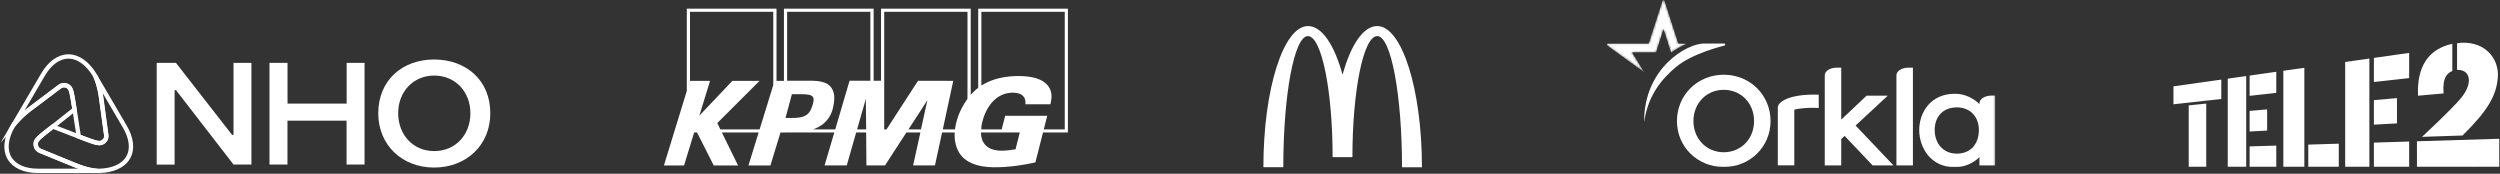 <svg width="1151" height="80" viewBox="0 0 1151 80" fill="none" xmlns="http://www.w3.org/2000/svg">
<rect x="0" y="0" width="1151" height="80" fill="#333333" stroke="none"/>
<path d="M46.48 44.791C45.737 39.312 44.374 36.247 43.848 35.039L57.411 58.195C60.631 63.675 61.219 68.783 58.928 72.652C56.76 76.336 51.899 78.565 45.52 78.658C45.52 78.658 44.312 78.751 42.083 78.349C40.287 78.039 37.872 77.389 34.682 76.12L18.395 69.464C16.506 68.566 16.382 66.77 16.382 66.306C16.382 64.975 17.001 64.046 20.036 61.57L24.309 58.257L36.23 62.839L41.309 64.727C44.994 66.09 46.108 66.09 47.285 65.408C47.719 65.13 49.174 64.294 48.864 62.034L46.48 44.791Z" stroke="white" stroke-width="2" stroke-miterlimit="10"/>
<path d="M12.945 50.89C8.61 54.419 6.937 56.802 6.132 57.7L19.695 34.544C22.854 29.065 27.065 26 31.555 26C35.89 26 40.256 29.065 43.538 34.451C43.538 34.451 45.644 37.516 46.604 44.791L48.926 62.096C49.236 64.325 47.719 65.223 47.347 65.47C46.201 66.151 45.025 66.09 41.34 64.789L36.261 62.839L34.311 50.332L33.413 45.07C32.793 41.262 32.205 40.271 31.09 39.652C30.657 39.435 29.078 38.692 27.282 40.086L12.945 50.89Z" stroke="white" stroke-width="2" stroke-miterlimit="10"/>
<path d="M34.93 76.12L18.643 69.464C16.537 68.628 16.475 66.894 16.475 66.399C16.475 65.068 17.063 64.077 20.067 61.663L34.311 50.363L33.475 45.1C32.856 41.262 32.267 40.24 31.091 39.621C30.657 39.404 29.14 38.569 27.344 39.931L13.316 50.487C7.433 54.945 5.761 58.288 5.761 58.288C2.634 63.768 2.169 69.03 4.337 72.745C6.597 76.584 11.366 78.72 17.776 78.658H44.839C43.477 78.596 40.101 78.225 34.93 76.12Z" stroke="white" stroke-width="2" stroke-miterlimit="10"/>
<path d="M159.596 28.941C159.596 28.941 159.596 46.648 159.596 47.701C158.512 47.701 133.462 47.701 132.378 47.701C132.378 46.648 132.378 28.941 132.378 28.941H124.079V75.748H132.347C132.347 75.748 132.347 56.617 132.347 55.564C133.431 55.564 158.512 55.564 159.565 55.564C159.565 56.617 159.565 75.748 159.565 75.748H167.833V28.941H159.596Z" fill="white"/>
<path d="M199.851 27.393C214.621 27.393 225.738 36.959 225.738 52.128C225.738 66.894 214.621 77.141 199.851 77.141C185.266 77.141 174.15 66.925 174.15 52.128C174.181 36.928 185.266 27.393 199.851 27.393ZM199.913 69.557C209.605 69.557 216.572 62.189 216.572 52.097C216.572 42.345 209.729 34.792 199.913 34.792C190.159 34.792 183.316 42.345 183.316 52.097C183.347 62.22 190.283 69.557 199.913 69.557Z" fill="white"/>
<path d="M81.13 41.633L107.513 75.748H115.749V28.941H107.513C107.513 28.941 107.513 58.103 107.513 61.725C107.513 62.189 107.11 62.375 106.769 62.003L81.006 28.941H72.15V75.779H80.387V41.912C80.387 41.448 80.79 41.293 81.13 41.633Z" fill="white"/>
<path d="M634.114 16.617C640.397 16.617 645.494 43.634 645.494 77H654.663C654.663 41.078 645.413 12 634.087 12C627.615 12 621.898 20.712 618.122 34.4C614.347 20.712 608.63 12 602.212 12C590.885 12 581.663 41.051 581.663 76.972H590.831C590.831 43.607 595.874 16.617 602.158 16.617C608.441 16.617 613.538 41.573 613.538 72.355H622.653C622.653 41.573 627.776 16.617 634.06 16.617" fill="white"/>
<path fill-rule="evenodd" clip-rule="evenodd" d="M1145.55 23.81C1142.03 20.452 1136.87 19.074 1131.23 19.893V32.197C1133.51 32.069 1135.37 32.926 1136.19 34.651C1137.49 37.37 1136.15 41.45 1132.98 45.23C1128.08 51.064 1115.07 63.004 1115.07 63.004L1133.75 62.384C1145.17 51.119 1149.27 44.281 1150 35.747C1150.39 31.232 1148.77 26.882 1145.55 23.81ZM1092.94 37.753V26.659L1109.17 24.355V35.951L1092.94 37.753ZM1079.72 28.535V76.765H1090.86V26.954L1079.72 28.535ZM1035.73 44.119V34.793L1048 33.053V42.756L1035.73 44.119ZM1025.66 36.224V76.765H1034.15V35.018L1025.66 36.224ZM1000.66 48.015V39.771L1022.68 36.646V45.569L1000.66 48.015ZM1007.69 76.765V48.516L1015.75 47.684V76.765H1007.69ZM1035.73 51.06V60.556L1043.79 60.113V50.361L1035.73 51.06ZM1035.73 76.765V67.401L1048 67.028V76.765H1035.73ZM1092.94 46.096V57.396L1103.57 56.809V45.176L1092.94 46.096ZM1092.94 76.765V65.655L1109.17 65.16V76.765H1092.94ZM1051.25 32.591V76.765H1060.92V31.217L1051.25 32.591ZM1062.73 76.765V66.579L1076.78 66.151V76.765H1062.73ZM1150.66 63.89V76.764L1112.77 65.043L1150.66 63.89ZM1112.76 65.043L1150.66 76.764H1112.77L1112.76 65.043ZM1112.76 65.043L1112.77 65.043L1112.76 65.043V65.043ZM1150.66 76.764L1150.66 76.765V76.764H1150.66ZM1113.26 44.066C1112.63 30.718 1118.04 22.537 1129.05 20.169L1129.05 32.7C1126.74 33.684 1124.46 35.473 1125 43.014L1113.26 44.066Z" fill="white"/>
<g clip-path="url(#clip0_2670_5039)">
<mask id="mask0_2670_5039" style="mask-type:luminance" maskUnits="userSpaceOnUse" x="739" y="0" width="180" height="78">
<path d="M739.485 77H918.663V9.89966e-05H739.485V77Z" fill="white"/>
</mask>
<g mask="url(#mask0_2670_5039)">
<path d="M793.619 70.094C801.577 70.094 807.578 63.916 807.578 55.726C807.578 47.532 801.577 41.352 793.619 41.352C785.658 41.352 779.657 47.532 779.657 55.726C779.657 63.92 785.658 70.094 793.619 70.094ZM793.619 34.402C805.701 34.402 815.166 43.768 815.166 55.726C815.166 67.591 805.701 76.885 793.619 76.885C781.534 76.885 772.065 67.591 772.065 55.726C772.065 43.768 781.534 34.402 793.619 34.402Z" fill="white"/>
<path d="M880.705 76.152H873.113V34.637C873.113 32.971 875.173 31.142 878.728 31.142H880.705V76.152Z" fill="white"/>
<path d="M900.901 70.735C907.459 70.735 911.072 66.057 911.072 59.87C911.072 53.683 907.064 49.438 900.901 49.438C894.583 49.438 890.732 53.687 890.732 59.866C890.732 66.046 894.687 70.735 900.901 70.735ZM911.326 47.951L911.328 47.55C911.328 45.424 914.074 44.02 916.792 44.02H918.664V76.153H911.328V72.33C911.328 72.33 907.105 77.001 899.983 77.001C888.871 77.001 883.614 67.931 883.614 59.868C883.614 51.739 888.876 43.172 899.981 43.172C907.105 43.172 911.326 47.951 911.326 47.951Z" fill="white"/>
<path d="M837.346 43.603V49.705C836.513 49.667 835.535 49.636 834.628 49.636C828.991 49.636 826.094 50.479 826.094 50.479V76.133H818.502V49.539C818.502 46.903 823.608 43.555 835.069 43.555C835.069 43.555 836.61 43.575 837.346 43.603Z" fill="white"/>
<path d="M840.115 76.152V34.637C840.115 32.971 842.174 31.142 845.729 31.142H847.707L847.705 55.069L859.371 44.047L869.126 44.036L854.317 57.79L871.751 76.152H862.154L849.255 62.571L847.705 64.031V76.152H840.115Z" fill="white"/>
</g>
<mask id="mask1_2670_5039" style="mask-type:luminance" maskUnits="userSpaceOnUse" x="739" y="0" width="38" height="34">
<path d="M765.429 0.332L759.066 20.034H740.142C739.679 20.034 739.483 20.624 739.864 20.897L757.023 33.305C757.036 33.316 757.053 33.303 757.044 33.29L751.379 24.145H762.467L765.886 13.397L769.348 24.273C771.264 22.78 775.037 20.724 776.908 20.06C776.921 20.054 776.918 20.034 776.904 20.034H772.696L766.341 0.332C766.27 0.11 766.078 3.11115e-05 765.886 3.11115e-05C765.692 3.11115e-05 765.5 0.11 765.429 0.332Z" fill="white"/>
</mask>
<g mask="url(#mask1_2670_5039)">
<path d="M765.429 0.332L759.066 20.034H740.142C739.679 20.034 739.483 20.624 739.864 20.897L757.023 33.305C757.036 33.316 757.053 33.303 757.044 33.29L751.379 24.145H762.467L765.886 13.397L769.348 24.273C771.264 22.78 775.037 20.724 776.908 20.06C776.921 20.054 776.918 20.034 776.904 20.034H772.696L766.341 0.332C766.27 0.11 766.078 3.11115e-05 765.886 3.11115e-05C765.692 3.11115e-05 765.5 0.11 765.429 0.332Z" fill="white"/>
</g>
<mask id="mask2_2670_5039" style="mask-type:luminance" maskUnits="userSpaceOnUse" x="739" y="0" width="180" height="78">
<path d="M739.485 77H918.663V9.89966e-05H739.485V77Z" fill="white"/>
</mask>
<g mask="url(#mask2_2670_5039)">
<path d="M784.552 20.033C776.647 20.033 756.977 31.221 756.96 55.872C756.96 55.891 756.975 55.904 756.992 55.904C757.01 55.904 757.023 55.891 757.025 55.872C758.827 43.634 765.224 36.26 771.484 30.959C779.031 24.568 792.659 21.363 793.978 20.958C794.189 20.895 794.303 20.687 794.301 20.509C794.295 20.247 794.096 20.033 793.823 20.033H784.552Z" fill="white"/>
</g>
</g>
<path d="M450.366 4V40.423L449.894 40.807L449.423 41.191L448.971 41.594L448.539 41.997L448.127 42.4L447.715 42.822L447.322 43.244L446.929 43.666V4H405.633V37.161H402.216V4H360.92V37.218H357.504V4H316.208V41.862L305.663 76.194H314.931L319.585 60.995H320.92L328.618 76.194H339.811L332.349 60.995H349.276L344.583 76.194H354.695L359.33 61.034H361.568V60.995H364.749H365.005H384.111L379.634 76.156H389.845L394.185 60.995H398.78L398.898 76.156H407.459L417.297 60.995H423.738L420.4 76.156H430.454L433.733 60.995H439.546L439.506 61.859L439.527 62.742L439.566 63.586L439.645 64.43L439.704 64.833L439.763 65.236L439.841 65.639L439.92 66.042L440.018 66.445L440.116 66.829L440.234 67.213L440.351 67.597L440.489 67.98L440.626 68.345L440.783 68.71L440.941 69.055L441.117 69.42L441.294 69.765L441.491 70.091L441.687 70.437L441.903 70.763L442.139 71.07L442.374 71.396L442.63 71.684L442.885 71.991L443.14 72.279L443.435 72.567L443.729 72.836L444.102 73.143L444.476 73.45L444.868 73.737L445.281 74.006L445.693 74.275L446.105 74.524L446.537 74.735L446.989 74.966L447.421 75.157L447.873 75.349L448.324 75.522L448.796 75.695L449.267 75.849L449.738 75.983L450.209 76.117L450.681 76.232L451.623 76.443L452.586 76.597L453.528 76.731L454.471 76.846L455.394 76.923L456.297 76.962L457.181 77H458.025L459.164 76.982L460.303 76.964L461.461 76.906L462.62 76.848L463.778 76.752L464.937 76.656L466.096 76.541L467.254 76.407L468.432 76.253L469.611 76.08L470.789 75.889L471.967 75.697L473.145 75.486L474.323 75.255L475.502 75.025L476.699 74.757L480.195 60.997H491.663V4.002L450.366 4ZM320.037 59.575L320.096 59.364L320.233 59.575H320.037ZM356.011 39.157L355.422 41.095L349.924 58.942L349.708 59.575H331.642L330.248 56.658L349.708 37.218H337.199L321.981 53.242L326.909 37.218H317.68V5.439H356.011L356.011 39.157ZM366.674 54.24L366.379 54.258L366.104 54.277L365.81 54.295H365.496H365.083H364.73L364.396 54.313H364.082L361.627 54.295L362.766 50.188L363.296 48.154L364.592 43.376H365.005H365.437L365.849 43.357H366.242H368.147L369.305 43.376L370.366 43.414L370.837 43.432L371.288 43.471L371.721 43.528L372.113 43.586L372.467 43.644L372.801 43.739L373.115 43.836L373.39 43.951L373.625 44.066L373.841 44.22L374.038 44.373L374.195 44.565L374.293 44.719L374.371 44.872L374.45 45.045L374.509 45.237L374.548 45.448L374.569 45.659V45.889V46.139L374.548 46.407L374.529 46.676L374.471 46.983L374.412 47.29L374.235 47.943L374.019 48.672L373.803 49.286L373.567 49.881L373.312 50.437L373.037 50.956L372.899 51.186L372.762 51.416L372.605 51.646L372.428 51.857L372.251 52.068L372.074 52.26L371.878 52.452L371.681 52.625L371.465 52.779L371.249 52.951L371.013 53.086L370.758 53.239L370.503 53.373L370.228 53.489L369.953 53.604L369.659 53.7L369.344 53.815L369.011 53.892L368.657 53.968L368.304 54.045L367.911 54.103L367.518 54.16L367.106 54.199L366.674 54.237L366.674 54.24ZM394.597 59.575L398.623 45.566L398.78 59.575H394.597ZM400.724 37.161H391.141L384.543 59.575H374.371L374.843 59.383L375.314 59.191L375.766 58.999L376.217 58.788L376.649 58.578L377.062 58.328L377.474 58.098L377.867 57.848L378.26 57.58L378.633 57.311L378.986 57.042L379.34 56.735L379.673 56.447L379.988 56.121L380.302 55.814L380.596 55.469L380.891 55.142L381.166 54.778L381.421 54.432L381.676 54.049L381.912 53.665L382.128 53.281L382.344 52.878L382.541 52.456L382.737 52.034L382.914 51.611L383.071 51.17L383.228 50.709L383.346 50.249L383.483 49.788L383.581 49.289L383.679 48.81L383.817 48.042L383.935 47.313L384.013 46.622L384.072 45.969L384.093 45.317L384.072 44.722L384.054 44.127L383.975 43.571L383.897 43.053L383.759 42.534L383.622 42.055L383.425 41.594L383.209 41.153L382.973 40.711L382.698 40.308L382.384 39.925L382.129 39.656L381.874 39.387L381.599 39.157L381.304 38.946L380.99 38.735L380.676 38.543L380.342 38.37L380.008 38.217L379.655 38.063L379.301 37.948L378.928 37.833L378.555 37.718L378.162 37.621L377.77 37.545L377.377 37.468L376.965 37.41L376.12 37.295L375.276 37.238L374.412 37.18L373.528 37.162H371.761H370.013H369.463H368.481H367.264H365.909H364.593H363.474H362.689H362.394V5.44H400.725L400.724 37.161ZM424.013 59.575H418.26L426.978 46.142L424.013 59.575ZM445.437 37.794L445.416 45.566L444.925 46.238L444.473 46.929L444.022 47.62L443.609 48.31L443.217 49.001L442.824 49.711L442.49 50.402L442.156 51.093L441.842 51.765L441.567 52.456L441.292 53.127L441.057 53.78L440.841 54.432L440.644 55.065L440.467 55.679L440.31 56.294L440.212 56.697L440.114 57.119L440.016 57.522L439.937 57.944L439.859 58.347L439.8 58.75L439.741 59.153L439.702 59.575H434.066L438.877 37.218L422.657 37.2L408.146 59.576H407.085V5.44H445.436L445.437 37.794ZM467.548 68.729L466.743 68.863L465.918 68.978L465.093 69.094L464.288 69.19L463.483 69.266L462.678 69.324L461.892 69.362H461.107H460.596L460.086 69.344L459.595 69.306L459.104 69.248L458.633 69.171L458.181 69.095L457.729 68.999L457.297 68.883L456.885 68.749L456.473 68.615L456.08 68.442L455.707 68.269L455.334 68.058L454.98 67.847L454.646 67.617L454.332 67.387L454.018 67.118L453.743 66.83L453.468 66.542L453.213 66.216L452.977 65.89L452.761 65.525L452.565 65.161L452.368 64.777L452.211 64.374L452.073 63.933L451.956 63.491L451.838 63.031L451.76 62.551L451.701 62.052L451.661 61.534L451.641 60.996H469.51L467.548 68.729ZM490.208 59.575H480.547L482.138 53.319H462.776L461.185 59.575H451.819V58.289L451.936 57.752L452.034 57.215L452.152 56.639L452.27 56.063L452.447 55.43L452.624 54.797L452.82 54.163L453.036 53.549L453.272 52.935L453.527 52.321L453.802 51.726L454.077 51.131L454.391 50.536L454.705 49.98L455.039 49.404L455.412 48.867L455.785 48.33L456.158 47.812L456.571 47.312L457.003 46.833L457.454 46.372L457.906 45.95L458.397 45.528L458.888 45.125L459.398 44.76L459.948 44.415L460.498 44.108L461.068 43.82L461.657 43.551L462.265 43.321L462.894 43.129L463.542 42.975L464.209 42.841L464.897 42.745L465.604 42.688L466.33 42.669L466.9 42.688L467.469 42.726L468.039 42.803L468.588 42.918L468.863 42.995L469.119 43.071L469.374 43.148L469.609 43.263L469.845 43.359L470.081 43.493L470.297 43.628L470.513 43.762L470.709 43.935L470.906 44.108L471.083 44.28L471.259 44.491L471.417 44.683L471.554 44.913L471.672 45.163L471.79 45.413L471.888 45.681L471.966 45.969L472.025 46.257L472.084 46.583L472.105 46.909V47.255V47.619L472.065 48.003H483.612L483.789 47.216L483.946 46.314L484.024 45.835L484.064 45.316L484.103 44.798V44.261L484.084 43.705L484.026 43.129L483.967 42.86L483.927 42.572L483.849 42.284L483.77 41.997L483.672 41.69L483.574 41.402L483.457 41.114L483.319 40.826L483.181 40.538L483.005 40.25L482.828 39.962L482.631 39.675L482.396 39.367L482.14 39.08L481.885 38.792L481.61 38.523L481.316 38.255L481.001 38.005L480.687 37.775L480.353 37.544L480 37.314L479.646 37.122L479.273 36.93L478.881 36.739L478.488 36.566L478.076 36.393L477.644 36.239L477.212 36.086L476.78 35.951L476.308 35.836L475.857 35.721L475.366 35.606L474.875 35.51L474.384 35.414L473.873 35.337L473.343 35.279L472.263 35.164L471.163 35.068L470.005 35.03L468.827 35.012L467.943 35.03L467.02 35.048L466.058 35.106L465.056 35.182L464.016 35.297L462.955 35.432L461.875 35.605L460.776 35.835L460.226 35.95L459.656 36.084L459.107 36.238L458.537 36.392L457.968 36.564L457.398 36.756L456.829 36.948L456.279 37.159L455.709 37.389L455.14 37.639L454.59 37.888L454.021 38.157L453.471 38.445L452.921 38.752L452.371 39.059L451.821 39.404V5.437H490.211V59.573L490.208 59.575Z" fill="white"/>
<defs>
<clipPath id="clip0_2670_5039">
<rect width="179" height="77" fill="white" transform="translate(739.663)"/>
</clipPath>
</defs>
</svg>
